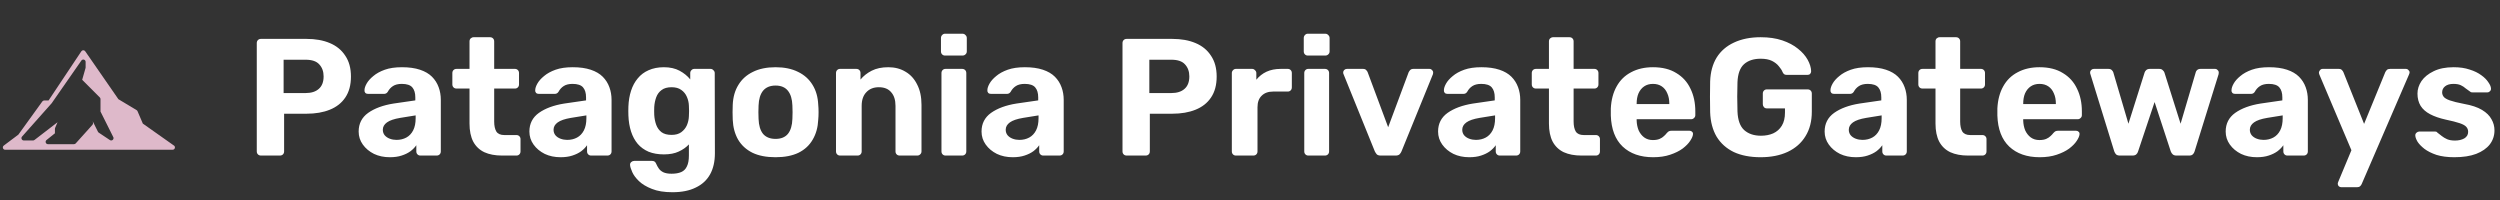 <svg width="450" height="36" viewBox="0 0 450 36" fill="none" xmlns="http://www.w3.org/2000/svg">
<rect x="0" y="0" width="450" height="36" fill="#333333" stroke="none"/>
<path d="M31.263 26.166L25.71 22.246L24.752 20.012C24.718 19.931 24.658 19.863 24.583 19.817L21.312 17.855L15.336 9.224C15.258 9.11 15.132 9.044 14.989 9.043C14.85 9.045 14.721 9.114 14.644 9.23L8.741 18.084H7.961C7.827 18.084 7.7 18.148 7.622 18.257L3.306 24.233L0.679 26.203C0.534 26.311 0.476 26.499 0.533 26.67C0.59 26.841 0.75 26.956 0.93 26.956H31.064C31.066 26.956 31.069 26.957 31.07 26.956C31.301 26.956 31.489 26.769 31.489 26.538C31.489 26.376 31.397 26.236 31.263 26.166ZM20.021 25.282C20.02 25.283 20.017 25.283 20.015 25.282C19.934 25.282 19.853 25.259 19.782 25.212L17.773 23.873C17.713 23.832 17.664 23.777 17.631 23.712L16.685 21.82L16.742 22.103C16.768 22.233 16.731 22.367 16.643 22.465L13.629 25.814C13.55 25.902 13.437 25.952 13.318 25.952H8.631C8.453 25.952 8.295 25.84 8.236 25.672C8.177 25.504 8.23 25.318 8.369 25.207L9.886 23.993V23.19C9.886 23.133 9.898 23.077 9.92 23.025L10.358 22.002L6.207 25.195C6.134 25.252 6.045 25.282 5.952 25.282H4.278C4.113 25.282 3.964 25.185 3.896 25.035C3.829 24.885 3.856 24.709 3.965 24.586L9.306 18.577L14.649 10.897C14.753 10.747 14.943 10.681 15.118 10.737C15.292 10.791 15.411 10.953 15.411 11.136V12.14C15.411 12.179 15.405 12.218 15.395 12.255L14.793 14.362L17.967 17.537C18.045 17.615 18.089 17.721 18.089 17.832V20.077L20.359 24.616C20.41 24.685 20.439 24.771 20.439 24.864C20.439 25.095 20.252 25.282 20.021 25.282Z" fill="#DEB9CA"/>
<path d="M46.97 28C46.75 28 46.57 27.93 46.43 27.79C46.29 27.65 46.22 27.47 46.22 27.25V7.75C46.22 7.53 46.29 7.35 46.43 7.21C46.57 7.07 46.75 7 46.97 7H55.16C56.78 7 58.18 7.25 59.36 7.75C60.56 8.25 61.49 9.01 62.15 10.03C62.83 11.03 63.17 12.28 63.17 13.78C63.17 15.3 62.83 16.56 62.15 17.56C61.49 18.54 60.56 19.27 59.36 19.75C58.18 20.23 56.78 20.47 55.16 20.47H51.14V27.25C51.14 27.47 51.07 27.65 50.93 27.79C50.79 27.93 50.61 28 50.39 28H46.97ZM51.05 16.75H55.01C56.03 16.75 56.82 16.5 57.38 16C57.96 15.5 58.25 14.75 58.25 13.75C58.25 12.87 57.99 12.15 57.47 11.59C56.97 11.03 56.15 10.75 55.01 10.75H51.05V16.75ZM70.168 28.3C69.108 28.3 68.157 28.1 67.317 27.7C66.478 27.28 65.808 26.72 65.308 26.02C64.808 25.32 64.558 24.54 64.558 23.68C64.558 22.26 65.127 21.14 66.267 20.32C67.427 19.5 68.948 18.94 70.828 18.64L74.757 18.07V17.53C74.757 16.75 74.578 16.15 74.218 15.73C73.858 15.31 73.228 15.1 72.328 15.1C71.668 15.1 71.138 15.23 70.737 15.49C70.338 15.75 70.028 16.09 69.808 16.51C69.647 16.77 69.418 16.9 69.118 16.9H66.267C66.047 16.9 65.877 16.84 65.757 16.72C65.638 16.58 65.588 16.42 65.608 16.24C65.608 15.9 65.737 15.5 65.998 15.04C66.257 14.58 66.657 14.13 67.198 13.69C67.737 13.23 68.427 12.85 69.267 12.55C70.108 12.25 71.138 12.1 72.358 12.1C73.618 12.1 74.698 12.25 75.597 12.55C76.498 12.85 77.218 13.27 77.757 13.81C78.297 14.35 78.698 14.98 78.957 15.7C79.218 16.4 79.347 17.16 79.347 17.98V27.25C79.347 27.47 79.278 27.65 79.138 27.79C78.998 27.93 78.817 28 78.597 28H75.657C75.457 28 75.287 27.93 75.147 27.79C75.007 27.65 74.938 27.47 74.938 27.25V26.14C74.677 26.52 74.328 26.88 73.888 27.22C73.448 27.54 72.918 27.8 72.297 28C71.698 28.2 70.987 28.3 70.168 28.3ZM71.368 25.18C72.028 25.18 72.618 25.04 73.138 24.76C73.657 24.48 74.067 24.05 74.368 23.47C74.668 22.89 74.817 22.16 74.817 21.28V20.77L72.028 21.22C70.948 21.4 70.157 21.67 69.657 22.03C69.157 22.39 68.907 22.83 68.907 23.35C68.907 23.73 69.017 24.06 69.237 24.34C69.478 24.62 69.787 24.83 70.168 24.97C70.547 25.11 70.948 25.18 71.368 25.18ZM90.363 28C89.123 28 88.063 27.8 87.183 27.4C86.303 26.98 85.633 26.34 85.173 25.48C84.733 24.62 84.513 23.54 84.513 22.24V15.94H82.173C81.953 15.94 81.773 15.87 81.633 15.73C81.493 15.59 81.423 15.41 81.423 15.19V13.15C81.423 12.93 81.493 12.75 81.633 12.61C81.773 12.47 81.953 12.4 82.173 12.4H84.513V7.45C84.513 7.23 84.583 7.05 84.723 6.91C84.883 6.77 85.063 6.7 85.263 6.7H88.203C88.423 6.7 88.603 6.77 88.743 6.91C88.883 7.05 88.953 7.23 88.953 7.45V12.4H92.703C92.903 12.4 93.073 12.47 93.213 12.61C93.353 12.75 93.423 12.93 93.423 13.15V15.19C93.423 15.41 93.353 15.59 93.213 15.73C93.073 15.87 92.903 15.94 92.703 15.94H88.953V21.88C88.953 22.64 89.083 23.24 89.343 23.68C89.623 24.1 90.103 24.31 90.783 24.31H92.973C93.173 24.31 93.343 24.38 93.483 24.52C93.623 24.66 93.693 24.83 93.693 25.03V27.25C93.693 27.47 93.623 27.65 93.483 27.79C93.343 27.93 93.173 28 92.973 28H90.363ZM100.9 28.3C99.84 28.3 98.89 28.1 98.05 27.7C97.21 27.28 96.54 26.72 96.04 26.02C95.54 25.32 95.29 24.54 95.29 23.68C95.29 22.26 95.86 21.14 97 20.32C98.16 19.5 99.68 18.94 101.56 18.64L105.49 18.07V17.53C105.49 16.75 105.31 16.15 104.95 15.73C104.59 15.31 103.96 15.1 103.06 15.1C102.4 15.1 101.87 15.23 101.47 15.49C101.07 15.75 100.76 16.09 100.54 16.51C100.38 16.77 100.15 16.9 99.85 16.9H97C96.78 16.9 96.61 16.84 96.49 16.72C96.37 16.58 96.32 16.42 96.34 16.24C96.34 15.9 96.47 15.5 96.73 15.04C96.99 14.58 97.39 14.13 97.93 13.69C98.47 13.23 99.16 12.85 100 12.55C100.84 12.25 101.87 12.1 103.09 12.1C104.35 12.1 105.43 12.25 106.33 12.55C107.23 12.85 107.95 13.27 108.49 13.81C109.03 14.35 109.43 14.98 109.69 15.7C109.95 16.4 110.08 17.16 110.08 17.98V27.25C110.08 27.47 110.01 27.65 109.87 27.79C109.73 27.93 109.55 28 109.33 28H106.39C106.19 28 106.02 27.93 105.88 27.79C105.74 27.65 105.67 27.47 105.67 27.25V26.14C105.41 26.52 105.06 26.88 104.62 27.22C104.18 27.54 103.65 27.8 103.03 28C102.43 28.2 101.72 28.3 100.9 28.3ZM102.1 25.18C102.76 25.18 103.35 25.04 103.87 24.76C104.39 24.48 104.8 24.05 105.1 23.47C105.4 22.89 105.55 22.16 105.55 21.28V20.77L102.76 21.22C101.68 21.4 100.89 21.67 100.39 22.03C99.89 22.39 99.64 22.83 99.64 23.35C99.64 23.73 99.75 24.06 99.97 24.34C100.21 24.62 100.52 24.83 100.9 24.97C101.28 25.11 101.68 25.18 102.1 25.18ZM121.032 34.6C119.552 34.6 118.322 34.4 117.342 34C116.362 33.62 115.582 33.15 115.002 32.59C114.442 32.05 114.042 31.51 113.802 30.97C113.562 30.43 113.432 30.01 113.412 29.71C113.392 29.49 113.462 29.31 113.622 29.17C113.782 29.03 113.962 28.96 114.162 28.96H117.372C117.552 28.96 117.702 29 117.822 29.08C117.962 29.18 118.072 29.34 118.152 29.56C118.252 29.8 118.392 30.05 118.572 30.31C118.752 30.59 119.022 30.82 119.382 31C119.762 31.18 120.262 31.27 120.882 31.27C121.582 31.27 122.162 31.17 122.622 30.97C123.082 30.77 123.422 30.43 123.642 29.95C123.882 29.47 124.002 28.82 124.002 28V25.99C123.522 26.51 122.912 26.94 122.172 27.28C121.452 27.62 120.562 27.79 119.502 27.79C118.462 27.79 117.542 27.63 116.742 27.31C115.962 26.97 115.312 26.5 114.792 25.9C114.272 25.28 113.872 24.54 113.592 23.68C113.312 22.82 113.152 21.85 113.112 20.77C113.092 20.23 113.092 19.7 113.112 19.18C113.152 18.14 113.312 17.19 113.592 16.33C113.872 15.47 114.272 14.73 114.792 14.11C115.312 13.47 115.962 12.98 116.742 12.64C117.542 12.28 118.462 12.1 119.502 12.1C120.602 12.1 121.542 12.31 122.322 12.73C123.102 13.15 123.742 13.67 124.242 14.29V13.15C124.242 12.95 124.312 12.78 124.452 12.64C124.592 12.48 124.762 12.4 124.962 12.4H127.902C128.102 12.4 128.272 12.48 128.412 12.64C128.572 12.78 128.652 12.95 128.652 13.15L128.682 27.58C128.682 29.08 128.392 30.35 127.812 31.39C127.232 32.43 126.372 33.22 125.232 33.76C124.112 34.32 122.712 34.6 121.032 34.6ZM120.882 24.28C121.602 24.28 122.182 24.12 122.622 23.8C123.082 23.46 123.422 23.04 123.642 22.54C123.862 22.02 123.982 21.48 124.002 20.92C124.022 20.7 124.032 20.39 124.032 19.99C124.032 19.57 124.022 19.25 124.002 19.03C123.982 18.47 123.862 17.94 123.642 17.44C123.422 16.92 123.082 16.5 122.622 16.18C122.182 15.86 121.602 15.7 120.882 15.7C120.122 15.7 119.522 15.87 119.082 16.21C118.642 16.53 118.322 16.96 118.122 17.5C117.922 18.04 117.802 18.63 117.762 19.27C117.742 19.75 117.742 20.22 117.762 20.68C117.802 21.34 117.922 21.94 118.122 22.48C118.322 23.02 118.642 23.46 119.082 23.8C119.522 24.12 120.122 24.28 120.882 24.28ZM139.602 28.3C137.942 28.3 136.552 28.03 135.432 27.49C134.312 26.93 133.452 26.14 132.852 25.12C132.272 24.1 131.952 22.91 131.892 21.55C131.872 21.15 131.862 20.7 131.862 20.2C131.862 19.68 131.872 19.23 131.892 18.85C131.952 17.47 132.292 16.28 132.912 15.28C133.532 14.26 134.402 13.48 135.522 12.94C136.642 12.38 138.002 12.1 139.602 12.1C141.182 12.1 142.532 12.38 143.652 12.94C144.772 13.48 145.642 14.26 146.262 15.28C146.882 16.28 147.222 17.47 147.282 18.85C147.322 19.23 147.342 19.68 147.342 20.2C147.342 20.7 147.322 21.15 147.282 21.55C147.222 22.91 146.892 24.1 146.292 25.12C145.712 26.14 144.862 26.93 143.742 27.49C142.622 28.03 141.242 28.3 139.602 28.3ZM139.602 25C140.582 25 141.322 24.7 141.822 24.1C142.322 23.48 142.592 22.58 142.632 21.4C142.652 21.1 142.662 20.7 142.662 20.2C142.662 19.7 142.652 19.3 142.632 19C142.592 17.84 142.322 16.95 141.822 16.33C141.322 15.71 140.582 15.4 139.602 15.4C138.622 15.4 137.872 15.71 137.352 16.33C136.852 16.95 136.582 17.84 136.542 19C136.522 19.3 136.512 19.7 136.512 20.2C136.512 20.7 136.522 21.1 136.542 21.4C136.582 22.58 136.852 23.48 137.352 24.1C137.872 24.7 138.622 25 139.602 25ZM151.2 28C151 28 150.83 27.93 150.69 27.79C150.55 27.65 150.48 27.47 150.48 27.25V13.15C150.48 12.93 150.55 12.75 150.69 12.61C150.83 12.47 151 12.4 151.2 12.4H154.14C154.36 12.4 154.54 12.47 154.68 12.61C154.82 12.75 154.89 12.93 154.89 13.15V14.32C155.41 13.68 156.08 13.15 156.9 12.73C157.72 12.31 158.72 12.1 159.9 12.1C161.08 12.1 162.11 12.37 162.99 12.91C163.89 13.43 164.59 14.2 165.09 15.22C165.61 16.22 165.87 17.44 165.87 18.88V27.25C165.87 27.47 165.79 27.65 165.63 27.79C165.49 27.93 165.32 28 165.12 28H161.94C161.72 28 161.54 27.93 161.4 27.79C161.26 27.65 161.19 27.47 161.19 27.25V19.06C161.19 18 160.93 17.18 160.41 16.6C159.91 16 159.17 15.7 158.19 15.7C157.25 15.7 156.5 16 155.94 16.6C155.38 17.18 155.1 18 155.1 19.06V27.25C155.1 27.47 155.03 27.65 154.89 27.79C154.75 27.93 154.58 28 154.38 28H151.2ZM170.184 28C169.984 28 169.814 27.93 169.674 27.79C169.534 27.65 169.464 27.47 169.464 27.25V13.15C169.464 12.93 169.534 12.75 169.674 12.61C169.814 12.47 169.984 12.4 170.184 12.4H173.184C173.404 12.4 173.584 12.47 173.724 12.61C173.864 12.75 173.934 12.93 173.934 13.15V27.25C173.934 27.47 173.864 27.65 173.724 27.79C173.584 27.93 173.404 28 173.184 28H170.184ZM170.094 10C169.894 10 169.724 9.93 169.584 9.79C169.444 9.65 169.374 9.47 169.374 9.25V6.85C169.374 6.63 169.444 6.45 169.584 6.31C169.724 6.15 169.894 6.07 170.094 6.07H173.244C173.464 6.07 173.644 6.15 173.784 6.31C173.944 6.45 174.024 6.63 174.024 6.85V9.25C174.024 9.47 173.944 9.65 173.784 9.79C173.644 9.93 173.464 10 173.244 10H170.094ZM182.287 28.3C181.227 28.3 180.277 28.1 179.437 27.7C178.597 27.28 177.927 26.72 177.427 26.02C176.927 25.32 176.677 24.54 176.677 23.68C176.677 22.26 177.247 21.14 178.387 20.32C179.547 19.5 181.067 18.94 182.947 18.64L186.877 18.07V17.53C186.877 16.75 186.697 16.15 186.337 15.73C185.977 15.31 185.347 15.1 184.447 15.1C183.787 15.1 183.257 15.23 182.857 15.49C182.457 15.75 182.147 16.09 181.927 16.51C181.767 16.77 181.537 16.9 181.237 16.9H178.387C178.167 16.9 177.997 16.84 177.877 16.72C177.757 16.58 177.707 16.42 177.727 16.24C177.727 15.9 177.857 15.5 178.117 15.04C178.377 14.58 178.777 14.13 179.317 13.69C179.857 13.23 180.547 12.85 181.387 12.55C182.227 12.25 183.257 12.1 184.477 12.1C185.737 12.1 186.817 12.25 187.717 12.55C188.617 12.85 189.337 13.27 189.877 13.81C190.417 14.35 190.817 14.98 191.077 15.7C191.337 16.4 191.467 17.16 191.467 17.98V27.25C191.467 27.47 191.397 27.65 191.257 27.79C191.117 27.93 190.937 28 190.717 28H187.777C187.577 28 187.407 27.93 187.267 27.79C187.127 27.65 187.057 27.47 187.057 27.25V26.14C186.797 26.52 186.447 26.88 186.007 27.22C185.567 27.54 185.037 27.8 184.417 28C183.817 28.2 183.107 28.3 182.287 28.3ZM183.487 25.18C184.147 25.18 184.737 25.04 185.257 24.76C185.777 24.48 186.187 24.05 186.487 23.47C186.787 22.89 186.937 22.16 186.937 21.28V20.77L184.147 21.22C183.067 21.4 182.277 21.67 181.777 22.03C181.277 22.39 181.027 22.83 181.027 23.35C181.027 23.73 181.137 24.06 181.357 24.34C181.597 24.62 181.907 24.83 182.287 24.97C182.667 25.11 183.067 25.18 183.487 25.18ZM202.8 28C202.58 28 202.4 27.93 202.26 27.79C202.12 27.65 202.05 27.47 202.05 27.25V7.75C202.05 7.53 202.12 7.35 202.26 7.21C202.4 7.07 202.58 7 202.8 7H210.99C212.61 7 214.01 7.25 215.19 7.75C216.39 8.25 217.32 9.01 217.98 10.03C218.66 11.03 219 12.28 219 13.78C219 15.3 218.66 16.56 217.98 17.56C217.32 18.54 216.39 19.27 215.19 19.75C214.01 20.23 212.61 20.47 210.99 20.47H206.97V27.25C206.97 27.47 206.9 27.65 206.76 27.79C206.62 27.93 206.44 28 206.22 28H202.8ZM206.88 16.75H210.84C211.86 16.75 212.65 16.5 213.21 16C213.79 15.5 214.08 14.75 214.08 13.75C214.08 12.87 213.82 12.15 213.3 11.59C212.8 11.03 211.98 10.75 210.84 10.75H206.88V16.75ZM222.45 28C222.25 28 222.08 27.93 221.94 27.79C221.8 27.65 221.73 27.47 221.73 27.25V13.15C221.73 12.95 221.8 12.78 221.94 12.64C222.08 12.48 222.25 12.4 222.45 12.4H225.39C225.59 12.4 225.76 12.48 225.9 12.64C226.06 12.78 226.14 12.95 226.14 13.15V14.35C226.64 13.73 227.25 13.25 227.97 12.91C228.71 12.57 229.56 12.4 230.52 12.4H231.81C232.01 12.4 232.18 12.47 232.32 12.61C232.46 12.75 232.53 12.93 232.53 13.15V15.73C232.53 15.95 232.46 16.13 232.32 16.27C232.18 16.41 232.01 16.48 231.81 16.48H229.17C228.29 16.48 227.6 16.73 227.1 17.23C226.6 17.71 226.35 18.4 226.35 19.3V27.25C226.35 27.47 226.28 27.65 226.14 27.79C226 27.93 225.82 28 225.6 28H222.45ZM235.487 28C235.287 28 235.117 27.93 234.977 27.79C234.837 27.65 234.767 27.47 234.767 27.25V13.15C234.767 12.93 234.837 12.75 234.977 12.61C235.117 12.47 235.287 12.4 235.487 12.4H238.487C238.707 12.4 238.887 12.47 239.027 12.61C239.167 12.75 239.237 12.93 239.237 13.15V27.25C239.237 27.47 239.167 27.65 239.027 27.79C238.887 27.93 238.707 28 238.487 28H235.487ZM235.397 10C235.197 10 235.027 9.93 234.887 9.79C234.747 9.65 234.677 9.47 234.677 9.25V6.85C234.677 6.63 234.747 6.45 234.887 6.31C235.027 6.15 235.197 6.07 235.397 6.07H238.547C238.767 6.07 238.947 6.15 239.087 6.31C239.247 6.45 239.327 6.63 239.327 6.85V9.25C239.327 9.47 239.247 9.65 239.087 9.79C238.947 9.93 238.767 10 238.547 10H235.397ZM248.519 28C248.219 28 247.989 27.93 247.829 27.79C247.689 27.63 247.569 27.45 247.469 27.25L241.829 13.33C241.789 13.25 241.769 13.16 241.769 13.06C241.769 12.88 241.829 12.73 241.949 12.61C242.089 12.47 242.249 12.4 242.429 12.4H245.339C245.599 12.4 245.789 12.47 245.909 12.61C246.049 12.75 246.139 12.88 246.179 13L249.869 22.9L253.559 13C253.619 12.88 253.709 12.75 253.829 12.61C253.969 12.47 254.159 12.4 254.399 12.4H257.309C257.489 12.4 257.639 12.47 257.759 12.61C257.899 12.73 257.969 12.88 257.969 13.06C257.969 13.16 257.959 13.25 257.939 13.33L252.269 27.25C252.189 27.45 252.069 27.63 251.909 27.79C251.749 27.93 251.519 28 251.219 28H248.519ZM264.464 28.3C263.404 28.3 262.454 28.1 261.614 27.7C260.774 27.28 260.104 26.72 259.604 26.02C259.104 25.32 258.854 24.54 258.854 23.68C258.854 22.26 259.424 21.14 260.564 20.32C261.724 19.5 263.244 18.94 265.124 18.64L269.054 18.07V17.53C269.054 16.75 268.874 16.15 268.514 15.73C268.154 15.31 267.524 15.1 266.624 15.1C265.964 15.1 265.434 15.23 265.034 15.49C264.634 15.75 264.324 16.09 264.104 16.51C263.944 16.77 263.714 16.9 263.414 16.9H260.564C260.344 16.9 260.174 16.84 260.054 16.72C259.934 16.58 259.884 16.42 259.904 16.24C259.904 15.9 260.034 15.5 260.294 15.04C260.554 14.58 260.954 14.13 261.494 13.69C262.034 13.23 262.724 12.85 263.564 12.55C264.404 12.25 265.434 12.1 266.654 12.1C267.914 12.1 268.994 12.25 269.894 12.55C270.794 12.85 271.514 13.27 272.054 13.81C272.594 14.35 272.994 14.98 273.254 15.7C273.514 16.4 273.644 17.16 273.644 17.98V27.25C273.644 27.47 273.574 27.65 273.434 27.79C273.294 27.93 273.114 28 272.894 28H269.954C269.754 28 269.584 27.93 269.444 27.79C269.304 27.65 269.234 27.47 269.234 27.25V26.14C268.974 26.52 268.624 26.88 268.184 27.22C267.744 27.54 267.214 27.8 266.594 28C265.994 28.2 265.284 28.3 264.464 28.3ZM265.664 25.18C266.324 25.18 266.914 25.04 267.434 24.76C267.954 24.48 268.364 24.05 268.664 23.47C268.964 22.89 269.114 22.16 269.114 21.28V20.77L266.324 21.22C265.244 21.4 264.454 21.67 263.954 22.03C263.454 22.39 263.204 22.83 263.204 23.35C263.204 23.73 263.314 24.06 263.534 24.34C263.774 24.62 264.084 24.83 264.464 24.97C264.844 25.11 265.244 25.18 265.664 25.18ZM284.66 28C283.42 28 282.36 27.8 281.48 27.4C280.6 26.98 279.93 26.34 279.47 25.48C279.03 24.62 278.81 23.54 278.81 22.24V15.94H276.47C276.25 15.94 276.07 15.87 275.93 15.73C275.79 15.59 275.72 15.41 275.72 15.19V13.15C275.72 12.93 275.79 12.75 275.93 12.61C276.07 12.47 276.25 12.4 276.47 12.4H278.81V7.45C278.81 7.23 278.88 7.05 279.02 6.91C279.18 6.77 279.36 6.7 279.56 6.7H282.5C282.72 6.7 282.9 6.77 283.04 6.91C283.18 7.05 283.25 7.23 283.25 7.45V12.4H287C287.2 12.4 287.37 12.47 287.51 12.61C287.65 12.75 287.72 12.93 287.72 13.15V15.19C287.72 15.41 287.65 15.59 287.51 15.73C287.37 15.87 287.2 15.94 287 15.94H283.25V21.88C283.25 22.64 283.38 23.24 283.64 23.68C283.92 24.1 284.4 24.31 285.08 24.31H287.27C287.47 24.31 287.64 24.38 287.78 24.52C287.92 24.66 287.99 24.83 287.99 25.03V27.25C287.99 27.47 287.92 27.65 287.78 27.79C287.64 27.93 287.47 28 287.27 28H284.66ZM297.567 28.3C295.267 28.3 293.437 27.66 292.077 26.38C290.737 25.1 290.027 23.24 289.947 20.8C289.947 20.64 289.947 20.43 289.947 20.17C289.947 19.89 289.947 19.67 289.947 19.51C290.027 17.97 290.377 16.65 290.997 15.55C291.617 14.43 292.487 13.58 293.607 13C294.727 12.4 296.037 12.1 297.537 12.1C299.217 12.1 300.617 12.45 301.737 13.15C302.877 13.83 303.727 14.77 304.287 15.97C304.867 17.15 305.157 18.51 305.157 20.05V20.74C305.157 20.94 305.077 21.11 304.917 21.25C304.777 21.39 304.607 21.46 304.407 21.46H294.597C294.597 21.48 294.597 21.52 294.597 21.58C294.597 21.62 294.597 21.66 294.597 21.7C294.617 22.34 294.737 22.93 294.957 23.47C295.197 23.99 295.527 24.41 295.947 24.73C296.387 25.05 296.907 25.21 297.507 25.21C298.007 25.21 298.417 25.14 298.737 25C299.057 24.86 299.317 24.69 299.517 24.49C299.737 24.29 299.897 24.12 299.997 23.98C300.177 23.78 300.317 23.66 300.417 23.62C300.537 23.56 300.717 23.53 300.957 23.53H304.077C304.277 23.53 304.437 23.59 304.557 23.71C304.697 23.81 304.757 23.96 304.737 24.16C304.717 24.48 304.547 24.88 304.227 25.36C303.927 25.82 303.477 26.28 302.877 26.74C302.277 27.18 301.527 27.55 300.627 27.85C299.747 28.15 298.727 28.3 297.567 28.3ZM294.597 18.73H300.477V18.67C300.477 17.95 300.357 17.33 300.117 16.81C299.897 16.27 299.567 15.85 299.127 15.55C298.687 15.25 298.157 15.1 297.537 15.1C296.917 15.1 296.387 15.25 295.947 15.55C295.507 15.85 295.167 16.27 294.927 16.81C294.707 17.33 294.597 17.95 294.597 18.67V18.73ZM316.916 28.3C315.036 28.3 313.426 27.99 312.086 27.37C310.766 26.73 309.736 25.81 308.996 24.61C308.276 23.39 307.886 21.92 307.826 20.2C307.806 19.34 307.796 18.42 307.796 17.44C307.796 16.46 307.806 15.53 307.826 14.65C307.886 12.97 308.276 11.54 308.996 10.36C309.736 9.18 310.776 8.28 312.116 7.66C313.476 7.02 315.076 6.7 316.916 6.7C318.396 6.7 319.696 6.89 320.816 7.27C321.936 7.65 322.876 8.15 323.636 8.77C324.396 9.37 324.976 10.03 325.376 10.75C325.776 11.47 325.986 12.16 326.006 12.82C326.006 13 325.946 13.16 325.826 13.3C325.706 13.42 325.546 13.48 325.346 13.48H321.626C321.426 13.48 321.266 13.44 321.146 13.36C321.046 13.28 320.956 13.16 320.876 13C320.736 12.64 320.506 12.28 320.186 11.92C319.886 11.54 319.476 11.22 318.956 10.96C318.436 10.7 317.756 10.57 316.916 10.57C315.656 10.57 314.656 10.9 313.916 11.56C313.196 12.22 312.806 13.3 312.746 14.8C312.686 16.52 312.686 18.27 312.746 20.05C312.806 21.61 313.206 22.73 313.946 23.41C314.706 24.09 315.716 24.43 316.976 24.43C317.796 24.43 318.526 24.29 319.166 24.01C319.826 23.71 320.346 23.25 320.726 22.63C321.106 22.01 321.296 21.22 321.296 20.26V19.51H318.026C317.826 19.51 317.656 19.44 317.516 19.3C317.376 19.14 317.306 18.96 317.306 18.76V16.84C317.306 16.62 317.376 16.44 317.516 16.3C317.656 16.16 317.826 16.09 318.026 16.09H325.376C325.596 16.09 325.776 16.16 325.916 16.3C326.056 16.44 326.126 16.62 326.126 16.84V20.11C326.126 21.83 325.746 23.3 324.986 24.52C324.246 25.74 323.176 26.68 321.776 27.34C320.396 27.98 318.776 28.3 316.916 28.3ZM334.044 28.3C332.984 28.3 332.034 28.1 331.194 27.7C330.354 27.28 329.684 26.72 329.184 26.02C328.684 25.32 328.434 24.54 328.434 23.68C328.434 22.26 329.004 21.14 330.144 20.32C331.304 19.5 332.824 18.94 334.704 18.64L338.634 18.07V17.53C338.634 16.75 338.454 16.15 338.094 15.73C337.734 15.31 337.104 15.1 336.204 15.1C335.544 15.1 335.014 15.23 334.614 15.49C334.214 15.75 333.904 16.09 333.684 16.51C333.524 16.77 333.294 16.9 332.994 16.9H330.144C329.924 16.9 329.754 16.84 329.634 16.72C329.514 16.58 329.464 16.42 329.484 16.24C329.484 15.9 329.614 15.5 329.874 15.04C330.134 14.58 330.534 14.13 331.074 13.69C331.614 13.23 332.304 12.85 333.144 12.55C333.984 12.25 335.014 12.1 336.234 12.1C337.494 12.1 338.574 12.25 339.474 12.55C340.374 12.85 341.094 13.27 341.634 13.81C342.174 14.35 342.574 14.98 342.834 15.7C343.094 16.4 343.224 17.16 343.224 17.98V27.25C343.224 27.47 343.154 27.65 343.014 27.79C342.874 27.93 342.694 28 342.474 28H339.534C339.334 28 339.164 27.93 339.024 27.79C338.884 27.65 338.814 27.47 338.814 27.25V26.14C338.554 26.52 338.204 26.88 337.764 27.22C337.324 27.54 336.794 27.8 336.174 28C335.574 28.2 334.864 28.3 334.044 28.3ZM335.244 25.18C335.904 25.18 336.494 25.04 337.014 24.76C337.534 24.48 337.944 24.05 338.244 23.47C338.544 22.89 338.694 22.16 338.694 21.28V20.77L335.904 21.22C334.824 21.4 334.034 21.67 333.534 22.03C333.034 22.39 332.784 22.83 332.784 23.35C332.784 23.73 332.894 24.06 333.114 24.34C333.354 24.62 333.664 24.83 334.044 24.97C334.424 25.11 334.824 25.18 335.244 25.18ZM354.24 28C353 28 351.94 27.8 351.06 27.4C350.18 26.98 349.51 26.34 349.05 25.48C348.61 24.62 348.39 23.54 348.39 22.24V15.94H346.05C345.83 15.94 345.65 15.87 345.51 15.73C345.37 15.59 345.3 15.41 345.3 15.19V13.15C345.3 12.93 345.37 12.75 345.51 12.61C345.65 12.47 345.83 12.4 346.05 12.4H348.39V7.45C348.39 7.23 348.46 7.05 348.6 6.91C348.76 6.77 348.94 6.7 349.14 6.7H352.08C352.3 6.7 352.48 6.77 352.62 6.91C352.76 7.05 352.83 7.23 352.83 7.45V12.4H356.58C356.78 12.4 356.95 12.47 357.09 12.61C357.23 12.75 357.3 12.93 357.3 13.15V15.19C357.3 15.41 357.23 15.59 357.09 15.73C356.95 15.87 356.78 15.94 356.58 15.94H352.83V21.88C352.83 22.64 352.96 23.24 353.22 23.68C353.5 24.1 353.98 24.31 354.66 24.31H356.85C357.05 24.31 357.22 24.38 357.36 24.52C357.5 24.66 357.57 24.83 357.57 25.03V27.25C357.57 27.47 357.5 27.65 357.36 27.79C357.22 27.93 357.05 28 356.85 28H354.24ZM367.147 28.3C364.847 28.3 363.017 27.66 361.657 26.38C360.317 25.1 359.607 23.24 359.527 20.8C359.527 20.64 359.527 20.43 359.527 20.17C359.527 19.89 359.527 19.67 359.527 19.51C359.607 17.97 359.957 16.65 360.577 15.55C361.197 14.43 362.067 13.58 363.187 13C364.307 12.4 365.617 12.1 367.117 12.1C368.797 12.1 370.197 12.45 371.317 13.15C372.457 13.83 373.307 14.77 373.867 15.97C374.447 17.15 374.737 18.51 374.737 20.05V20.74C374.737 20.94 374.657 21.11 374.497 21.25C374.357 21.39 374.187 21.46 373.987 21.46H364.177C364.177 21.48 364.177 21.52 364.177 21.58C364.177 21.62 364.177 21.66 364.177 21.7C364.197 22.34 364.317 22.93 364.537 23.47C364.777 23.99 365.107 24.41 365.527 24.73C365.967 25.05 366.487 25.21 367.087 25.21C367.587 25.21 367.997 25.14 368.317 25C368.637 24.86 368.897 24.69 369.097 24.49C369.317 24.29 369.477 24.12 369.577 23.98C369.757 23.78 369.897 23.66 369.997 23.62C370.117 23.56 370.297 23.53 370.537 23.53H373.657C373.857 23.53 374.017 23.59 374.137 23.71C374.277 23.81 374.337 23.96 374.317 24.16C374.297 24.48 374.127 24.88 373.807 25.36C373.507 25.82 373.057 26.28 372.457 26.74C371.857 27.18 371.107 27.55 370.207 27.85C369.327 28.15 368.307 28.3 367.147 28.3ZM364.177 18.73H370.057V18.67C370.057 17.95 369.937 17.33 369.697 16.81C369.477 16.27 369.147 15.85 368.707 15.55C368.267 15.25 367.737 15.1 367.117 15.1C366.497 15.1 365.967 15.25 365.527 15.55C365.087 15.85 364.747 16.27 364.507 16.81C364.287 17.33 364.177 17.95 364.177 18.67V18.73ZM381.557 28C381.277 28 381.057 27.93 380.897 27.79C380.757 27.65 380.647 27.47 380.567 27.25L376.277 13.36C376.237 13.26 376.217 13.16 376.217 13.06C376.217 12.88 376.277 12.73 376.397 12.61C376.537 12.47 376.697 12.4 376.877 12.4H379.517C379.777 12.4 379.977 12.47 380.117 12.61C380.257 12.75 380.347 12.88 380.387 13L383.117 22.27L386.027 13.06C386.067 12.92 386.157 12.78 386.297 12.64C386.457 12.48 386.677 12.4 386.957 12.4H388.667C388.947 12.4 389.157 12.48 389.297 12.64C389.457 12.78 389.557 12.92 389.597 13.06L392.507 22.27L395.237 13C395.257 12.88 395.337 12.75 395.477 12.61C395.637 12.47 395.837 12.4 396.077 12.4H398.717C398.897 12.4 399.047 12.47 399.167 12.61C399.307 12.73 399.377 12.88 399.377 13.06C399.377 13.16 399.367 13.26 399.347 13.36L395.027 27.25C394.967 27.47 394.857 27.65 394.697 27.79C394.557 27.93 394.347 28 394.067 28H391.757C391.477 28 391.257 27.93 391.097 27.79C390.937 27.65 390.817 27.47 390.737 27.25L387.827 18.37L384.857 27.25C384.797 27.47 384.687 27.65 384.527 27.79C384.367 27.93 384.147 28 383.867 28H381.557ZM406.232 28.3C405.172 28.3 404.222 28.1 403.382 27.7C402.542 27.28 401.872 26.72 401.372 26.02C400.872 25.32 400.622 24.54 400.622 23.68C400.622 22.26 401.192 21.14 402.332 20.32C403.492 19.5 405.012 18.94 406.892 18.64L410.822 18.07V17.53C410.822 16.75 410.642 16.15 410.282 15.73C409.922 15.31 409.292 15.1 408.392 15.1C407.732 15.1 407.202 15.23 406.802 15.49C406.402 15.75 406.092 16.09 405.872 16.51C405.712 16.77 405.482 16.9 405.182 16.9H402.332C402.112 16.9 401.942 16.84 401.822 16.72C401.702 16.58 401.652 16.42 401.672 16.24C401.672 15.9 401.802 15.5 402.062 15.04C402.322 14.58 402.722 14.13 403.262 13.69C403.802 13.23 404.492 12.85 405.332 12.55C406.172 12.25 407.202 12.1 408.422 12.1C409.682 12.1 410.762 12.25 411.662 12.55C412.562 12.85 413.282 13.27 413.822 13.81C414.362 14.35 414.762 14.98 415.022 15.7C415.282 16.4 415.412 17.16 415.412 17.98V27.25C415.412 27.47 415.342 27.65 415.202 27.79C415.062 27.93 414.882 28 414.662 28H411.722C411.522 28 411.352 27.93 411.212 27.79C411.072 27.65 411.002 27.47 411.002 27.25V26.14C410.742 26.52 410.392 26.88 409.952 27.22C409.512 27.54 408.982 27.8 408.362 28C407.762 28.2 407.052 28.3 406.232 28.3ZM407.432 25.18C408.092 25.18 408.682 25.04 409.202 24.76C409.722 24.48 410.132 24.05 410.432 23.47C410.732 22.89 410.882 22.16 410.882 21.28V20.77L408.092 21.22C407.012 21.4 406.222 21.67 405.722 22.03C405.222 22.39 404.972 22.83 404.972 23.35C404.972 23.73 405.082 24.06 405.302 24.34C405.542 24.62 405.852 24.83 406.232 24.97C406.612 25.11 407.012 25.18 407.432 25.18ZM421.426 33.7C421.266 33.7 421.116 33.64 420.976 33.52C420.856 33.4 420.796 33.25 420.796 33.07C420.796 33.03 420.806 32.97 420.826 32.89C420.846 32.83 420.876 32.75 420.916 32.65L423.256 27.04L417.496 13.45C417.436 13.29 417.406 13.16 417.406 13.06C417.426 12.88 417.496 12.73 417.616 12.61C417.736 12.47 417.886 12.4 418.066 12.4H420.976C421.236 12.4 421.426 12.47 421.546 12.61C421.666 12.73 421.756 12.86 421.816 13L425.536 22.3L429.346 13C429.426 12.84 429.526 12.7 429.646 12.58C429.766 12.46 429.956 12.4 430.216 12.4H433.066C433.246 12.4 433.396 12.47 433.516 12.61C433.656 12.73 433.726 12.87 433.726 13.03C433.726 13.13 433.686 13.27 433.606 13.45L425.116 33.1C425.056 33.26 424.956 33.4 424.816 33.52C424.696 33.64 424.506 33.7 424.246 33.7H421.426ZM441.776 28.3C440.536 28.3 439.466 28.16 438.566 27.88C437.686 27.58 436.966 27.22 436.406 26.8C435.866 26.38 435.456 25.96 435.176 25.54C434.916 25.1 434.776 24.73 434.756 24.43C434.736 24.21 434.806 24.03 434.966 23.89C435.126 23.75 435.286 23.68 435.446 23.68H438.356C438.416 23.68 438.476 23.69 438.536 23.71C438.596 23.73 438.656 23.78 438.716 23.86C438.976 24.04 439.246 24.25 439.526 24.49C439.806 24.71 440.126 24.9 440.486 25.06C440.866 25.22 441.336 25.3 441.896 25.3C442.556 25.3 443.116 25.17 443.576 24.91C444.036 24.63 444.266 24.24 444.266 23.74C444.266 23.38 444.156 23.08 443.936 22.84C443.736 22.6 443.346 22.38 442.766 22.18C442.186 21.98 441.326 21.76 440.186 21.52C439.106 21.28 438.186 20.96 437.426 20.56C436.666 20.16 436.096 19.66 435.716 19.06C435.336 18.44 435.146 17.7 435.146 16.84C435.146 16.06 435.386 15.31 435.866 14.59C436.366 13.87 437.096 13.28 438.056 12.82C439.016 12.34 440.216 12.1 441.656 12.1C442.756 12.1 443.716 12.24 444.536 12.52C445.376 12.78 446.076 13.12 446.636 13.54C447.196 13.94 447.616 14.36 447.896 14.8C448.196 15.22 448.356 15.59 448.376 15.91C448.396 16.11 448.336 16.28 448.196 16.42C448.056 16.56 447.896 16.63 447.716 16.63H445.046C444.946 16.63 444.856 16.62 444.776 16.6C444.696 16.56 444.626 16.51 444.566 16.45C444.326 16.29 444.076 16.11 443.816 15.91C443.576 15.69 443.286 15.5 442.946 15.34C442.606 15.18 442.166 15.1 441.626 15.1C440.966 15.1 440.456 15.25 440.096 15.55C439.756 15.83 439.586 16.19 439.586 16.63C439.586 16.91 439.676 17.17 439.856 17.41C440.036 17.65 440.406 17.87 440.966 18.07C441.526 18.27 442.376 18.48 443.516 18.7C444.876 18.94 445.956 19.3 446.756 19.78C447.556 20.26 448.126 20.82 448.466 21.46C448.826 22.08 449.006 22.75 449.006 23.47C449.006 24.41 448.726 25.25 448.166 25.99C447.606 26.71 446.786 27.28 445.706 27.7C444.646 28.1 443.336 28.3 441.776 28.3Z" fill="white"/>
</svg>
